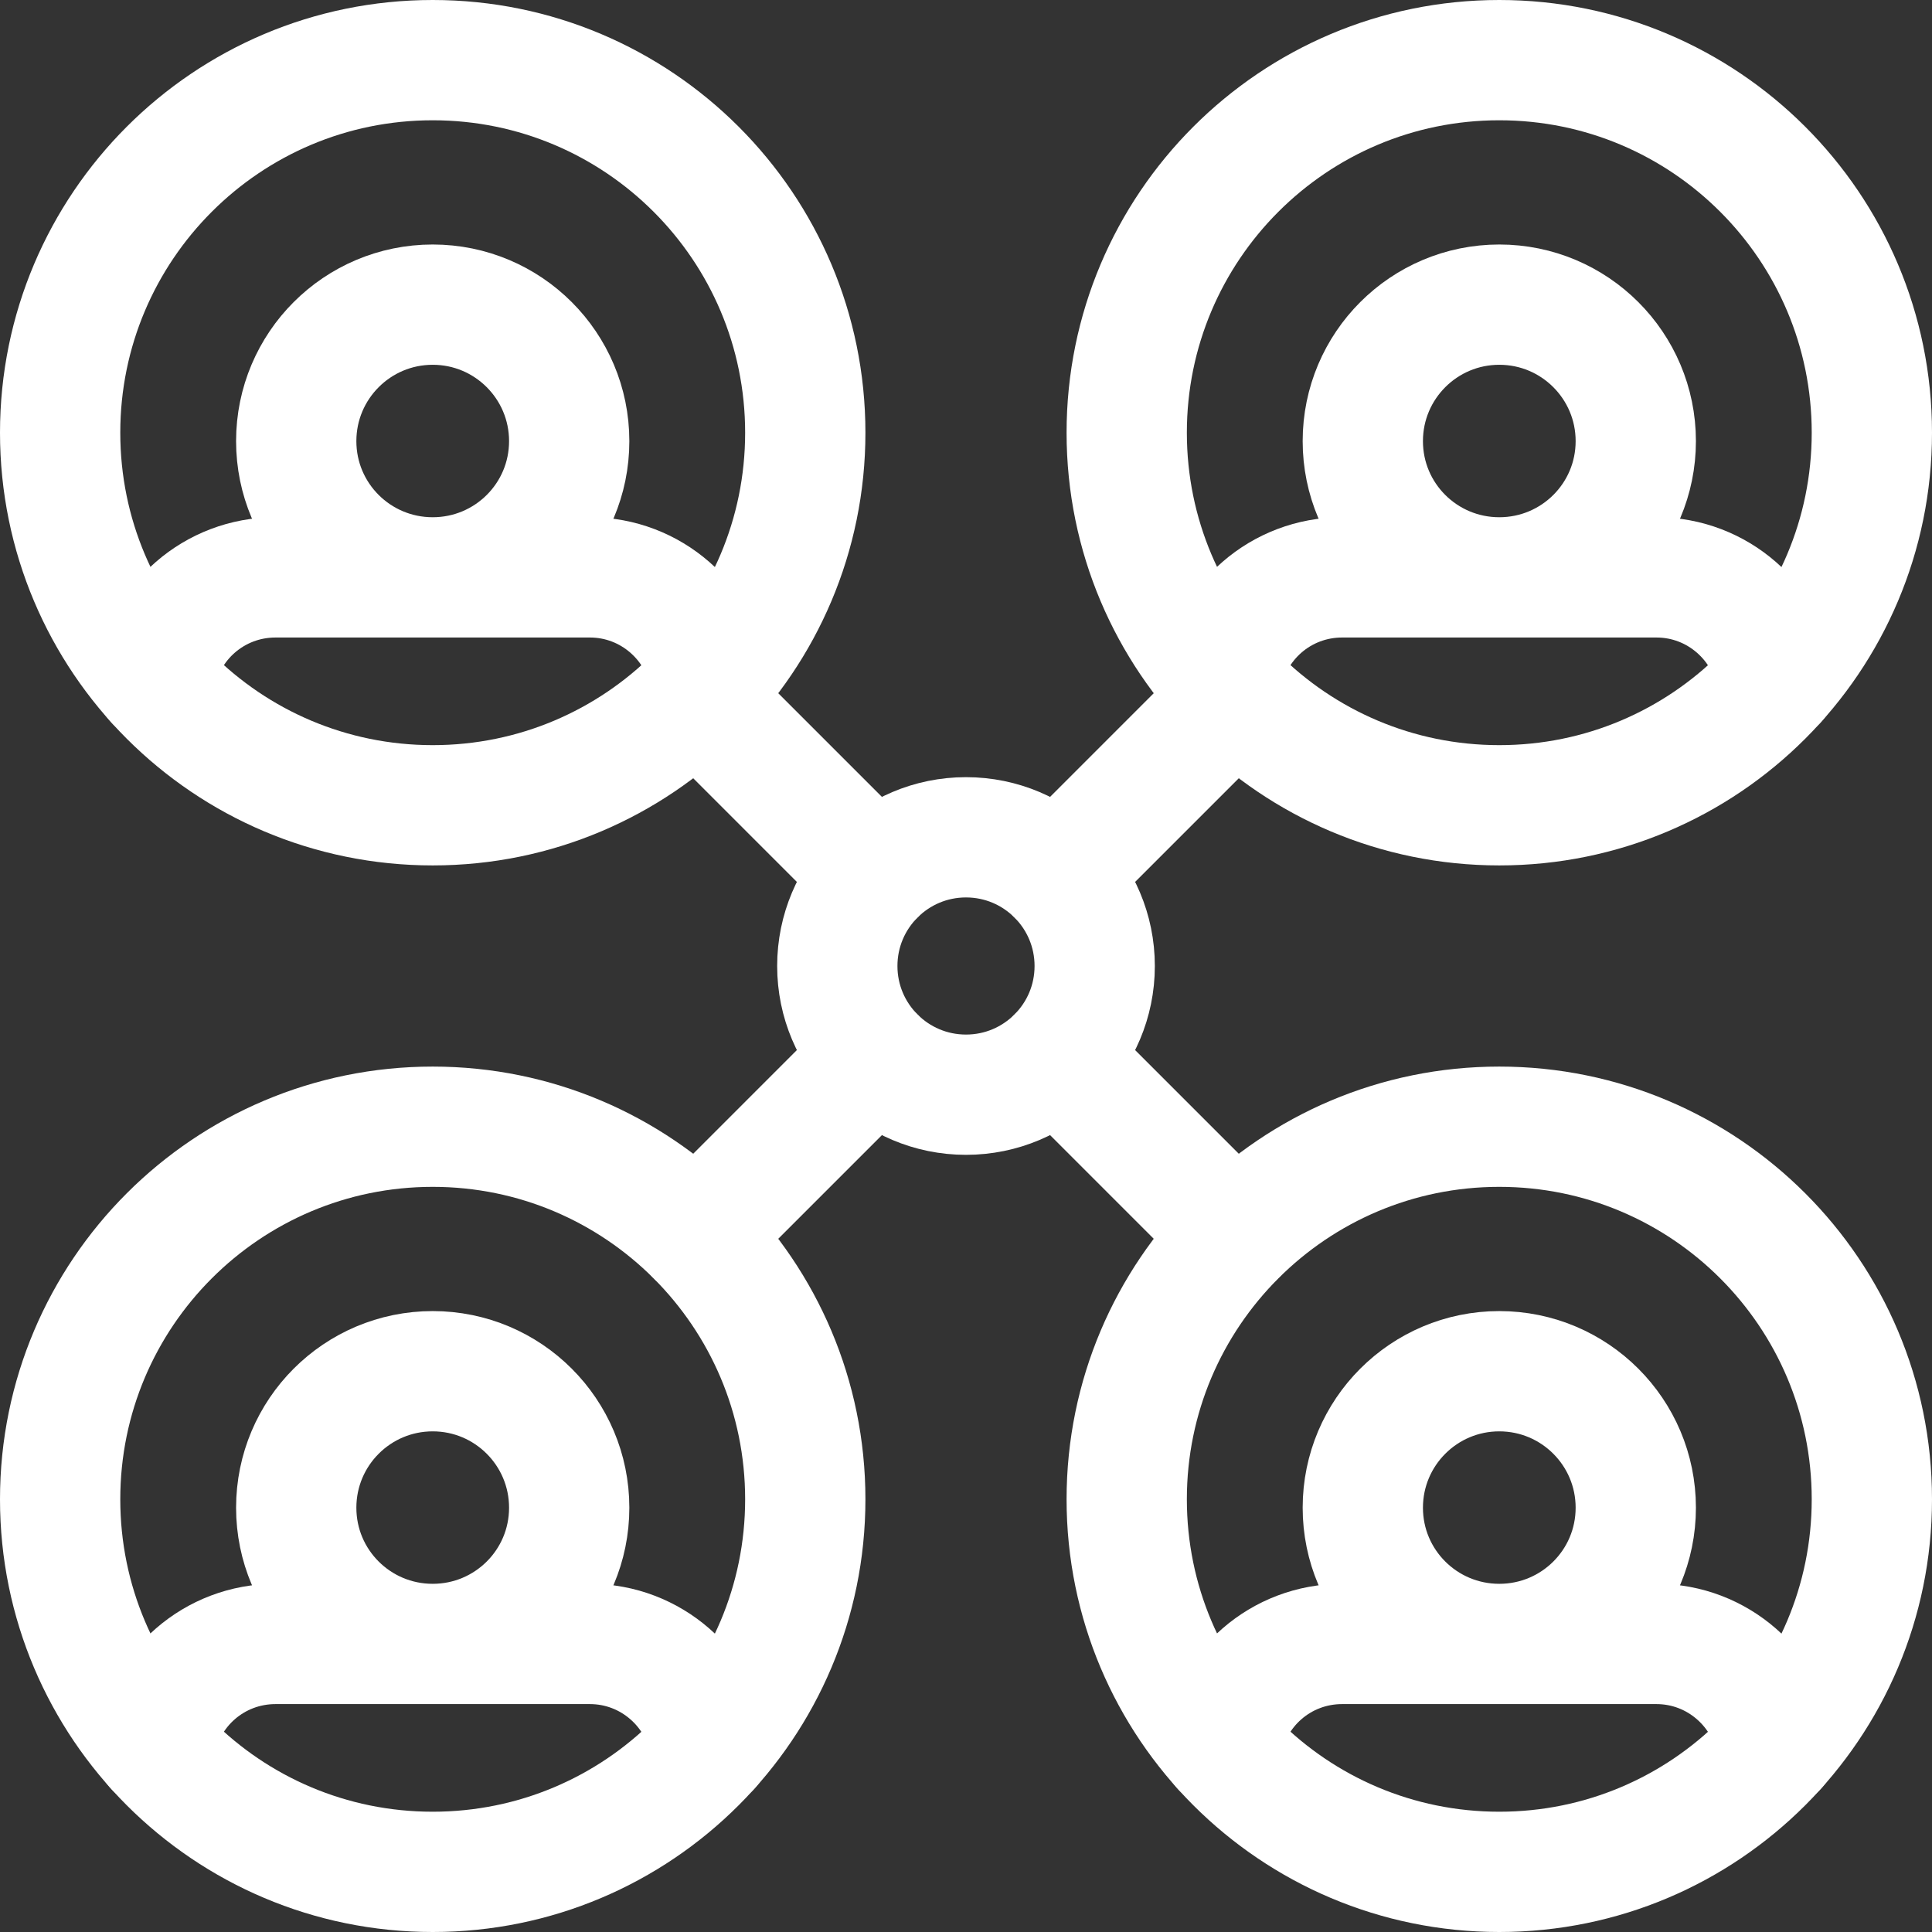 <?xml version="1.0" encoding="UTF-8"?> <svg xmlns="http://www.w3.org/2000/svg" width="514" height="514" viewBox="0 0 514 514" fill="none"><rect x="0" y="0" width="514" height="514" fill="#333333" stroke="none"/><path d="M115.121 214.242C169.864 214.242 214.242 169.864 214.242 115.121C214.242 60.378 169.864 16 115.121 16C60.378 16 16 60.378 16 115.121C16 169.864 60.378 214.242 115.121 214.242Z" stroke="white" stroke-width="32" stroke-miterlimit="10" stroke-linecap="round" stroke-linejoin="round"></path><path d="M41.241 181.203C43.525 165.538 56.999 153.609 73.298 153.609H156.944C173.189 153.609 186.65 165.61 189.001 181.199M151.433 117.361C151.433 137.416 135.176 153.609 115.121 153.609C95.066 153.609 78.809 137.416 78.809 117.361C78.809 97.306 95.066 81.049 115.121 81.049C135.176 81.049 151.433 97.306 151.433 117.361Z" stroke="white" stroke-width="32" stroke-miterlimit="10" stroke-linecap="round" stroke-linejoin="round"></path><path d="M398.879 214.242C453.622 214.242 498 169.864 498 115.121C498 60.378 453.622 16 398.879 16C344.136 16 299.758 60.378 299.758 115.121C299.758 169.864 344.136 214.242 398.879 214.242Z" stroke="white" stroke-width="32" stroke-miterlimit="10" stroke-linecap="round" stroke-linejoin="round"></path><path d="M325 181.203C327.284 165.538 340.758 153.609 357.057 153.609H440.703C456.948 153.609 470.409 165.61 472.76 181.199M435.192 117.361C435.192 137.416 418.935 153.609 398.88 153.609C378.825 153.609 362.568 137.416 362.568 117.361C362.568 97.306 378.825 81.049 398.88 81.049C418.935 81.049 435.192 97.306 435.192 117.361Z" stroke="white" stroke-width="32" stroke-miterlimit="10" stroke-linecap="round" stroke-linejoin="round"></path><path d="M398.879 498C453.622 498 498 453.622 498 398.879C498 344.136 453.622 299.758 398.879 299.758C344.136 299.758 299.758 344.136 299.758 398.879C299.758 453.622 344.136 498 398.879 498Z" stroke="white" stroke-width="32" stroke-miterlimit="10" stroke-linecap="round" stroke-linejoin="round"></path><path d="M325 464.961C327.284 449.296 340.758 437.367 357.057 437.367H440.703C456.948 437.367 470.409 449.368 472.76 464.957M435.192 401.119C435.192 421.174 418.935 437.367 398.88 437.367C378.825 437.367 362.568 421.174 362.568 401.119C362.568 381.064 378.825 364.807 398.88 364.807C418.935 364.807 435.192 381.064 435.192 401.119Z" stroke="white" stroke-width="32" stroke-miterlimit="10" stroke-linecap="round" stroke-linejoin="round"></path><path d="M257 291.24C275.91 291.24 291.24 275.91 291.24 257C291.24 238.09 275.91 222.76 257 222.76C238.09 222.76 222.76 238.09 222.76 257C222.76 275.91 238.09 291.24 257 291.24Z" stroke="white" stroke-width="32" stroke-miterlimit="10" stroke-linecap="round" stroke-linejoin="round"></path><path d="M232.789 232.788L185.202 185.201M232.789 281.21L185.215 328.784M281.211 281.21L328.743 328.742M281.211 232.788L328.777 185.222" stroke="white" stroke-width="32" stroke-miterlimit="10" stroke-linecap="round" stroke-linejoin="round"></path><path d="M115.121 498C169.864 498 214.242 453.622 214.242 398.879C214.242 344.136 169.864 299.758 115.121 299.758C60.378 299.758 16 344.136 16 398.879C16 453.622 60.378 498 115.121 498Z" stroke="white" stroke-width="32" stroke-miterlimit="10" stroke-linecap="round" stroke-linejoin="round"></path><path d="M41.241 464.961C43.525 449.296 56.999 437.367 73.298 437.367H156.944C173.189 437.367 186.65 449.368 189.001 464.957M151.433 401.119C151.433 421.174 135.176 437.367 115.121 437.367C95.066 437.367 78.809 421.174 78.809 401.119C78.809 381.064 95.066 364.807 115.121 364.807C135.176 364.807 151.433 381.064 151.433 401.119Z" stroke="white" stroke-width="32" stroke-miterlimit="10" stroke-linecap="round" stroke-linejoin="round"></path></svg> 